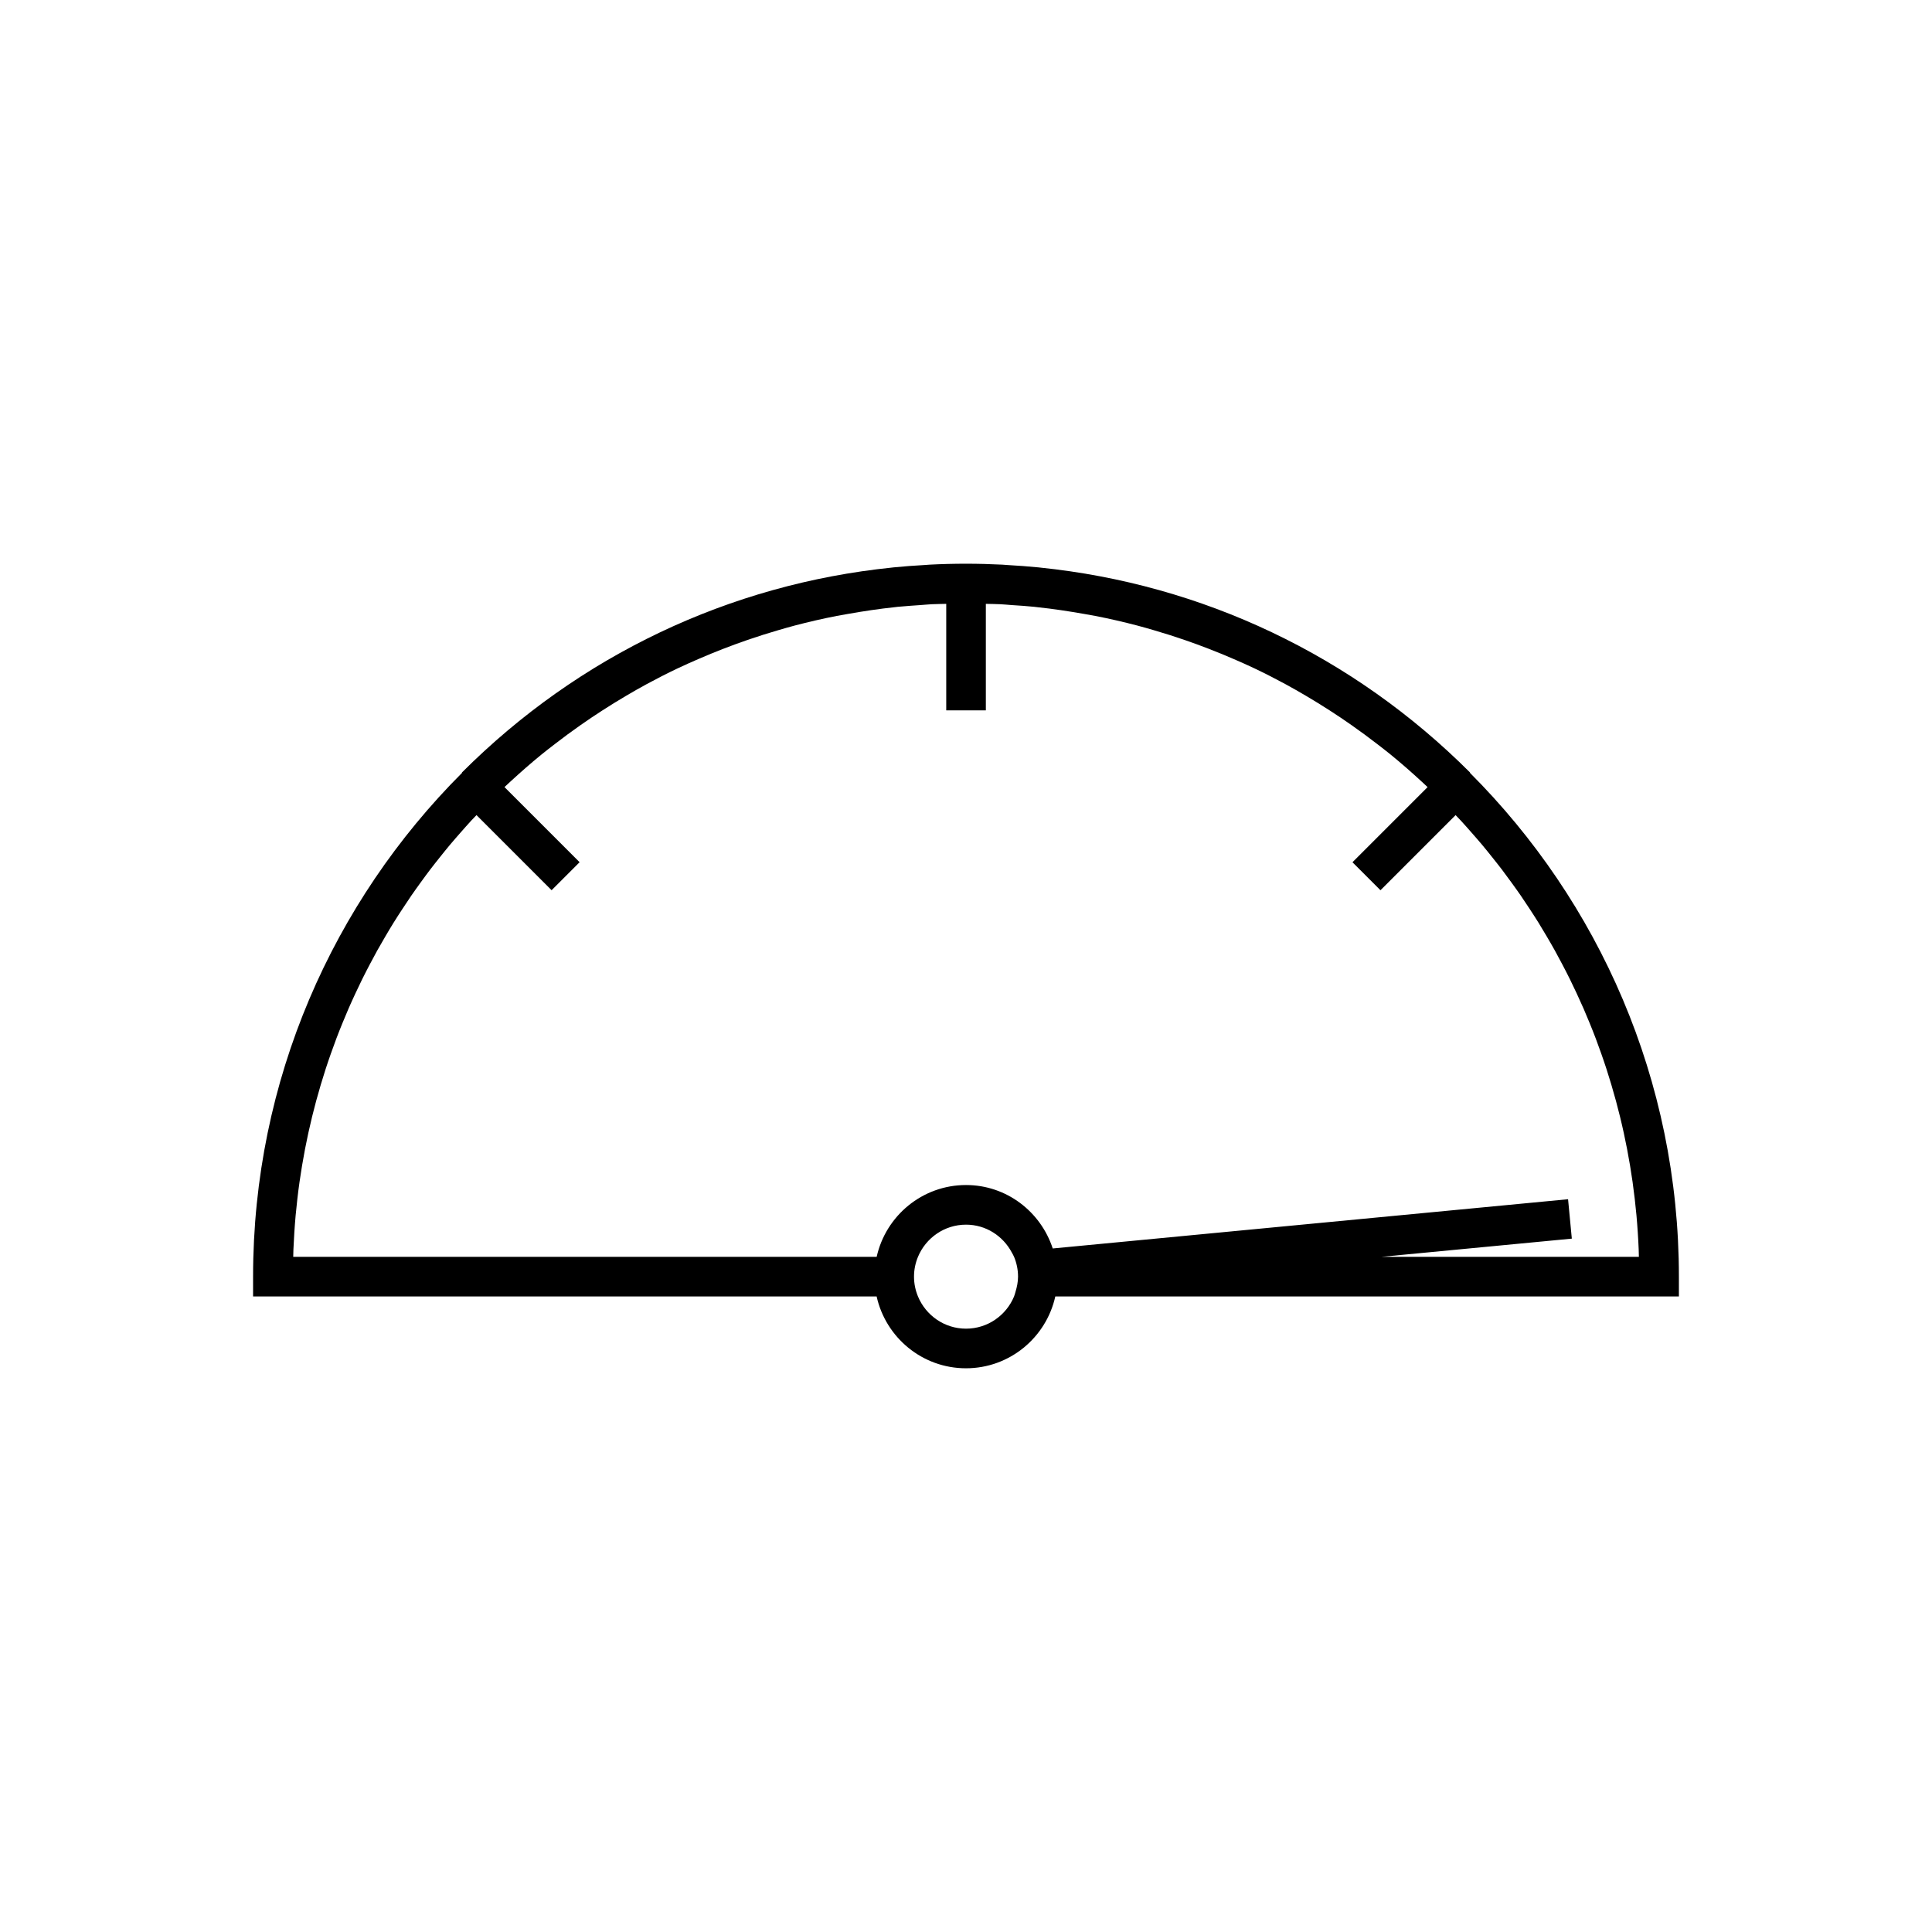 <?xml version="1.0" encoding="UTF-8"?>
<!-- Uploaded to: ICON Repo, www.svgrepo.com, Generator: ICON Repo Mixer Tools -->
<svg fill="#000000" width="800px" height="800px" version="1.1" viewBox="144 144 512 512" xmlns="http://www.w3.org/2000/svg">
 <path d="m533.53 348.79 0.059-0.059c-31.023-31.027-70.949-49.918-114.01-54.324-0.105-0.012-0.211-0.027-0.32-0.039-2.734-0.277-5.496-0.469-8.262-0.629-0.457-0.027-0.91-0.078-1.371-0.102-3.191-0.16-6.398-0.246-9.629-0.246-3.231 0-6.441 0.082-9.629 0.246-0.449 0.023-0.895 0.074-1.344 0.098-2.777 0.16-5.547 0.352-8.293 0.633-0.09 0.008-0.18 0.023-0.27 0.035-43.082 4.398-83.023 23.293-114.06 54.332l0.062 0.062c-34.207 34.211-55.395 81.441-55.395 133.53v5.246h165.25c2.41 10.871 12.09 19.035 23.676 19.035 11.582 0 21.262-8.164 23.672-19.035h165.26v-5.246c0-52.094-21.188-99.328-55.398-133.54zm-120.41 137.55c-0.125 0.41-0.219 0.836-0.383 1.23-2.07 5.004-6.992 8.539-12.73 8.539-5.742 0-10.664-3.535-12.734-8.539-0.672-1.621-1.051-3.391-1.051-5.246 0-1.859 0.379-3.629 1.051-5.246 2.07-5 6.996-8.531 12.734-8.531 5.266 0 9.797 3 12.117 7.352 0.211 0.391 0.445 0.766 0.617 1.18 0.672 1.621 1.051 3.391 1.051 5.246-0.008 1.402-0.281 2.734-0.672 4.016zm96.957-9.266 50.473-4.824-0.996-10.445-136.57 13.051c-3.172-9.723-12.215-16.812-22.98-16.812-11.586 0-21.266 8.164-23.676 19.027l-154.62 0.004c0.02-0.656 0.023-1.316 0.051-1.969 0.059-1.484 0.145-2.965 0.238-4.441 0.098-1.523 0.211-3.047 0.348-4.562 0.133-1.465 0.289-2.922 0.457-4.375 0.172-1.504 0.359-3.004 0.574-4.496 0.203-1.438 0.426-2.871 0.664-4.297 0.246-1.488 0.512-2.969 0.797-4.445 0.273-1.414 0.562-2.82 0.867-4.219 0.32-1.465 0.656-2.922 1.012-4.371 0.34-1.383 0.691-2.758 1.062-4.125 0.391-1.445 0.801-2.883 1.227-4.312 0.402-1.352 0.816-2.699 1.25-4.035 0.457-1.414 0.938-2.816 1.43-4.215 0.469-1.324 0.945-2.648 1.441-3.961 0.523-1.383 1.07-2.758 1.629-4.125 0.527-1.293 1.062-2.582 1.621-3.859 0.59-1.355 1.203-2.695 1.824-4.031 0.586-1.262 1.18-2.516 1.797-3.762 0.648-1.312 1.324-2.613 2.004-3.91 0.648-1.234 1.305-2.465 1.98-3.684 0.711-1.273 1.441-2.531 2.18-3.789 0.703-1.195 1.41-2.391 2.144-3.57 0.77-1.238 1.562-2.457 2.359-3.672 0.762-1.164 1.527-2.324 2.316-3.473 0.82-1.191 1.664-2.359 2.512-3.531 0.816-1.129 1.637-2.254 2.481-3.363 0.875-1.148 1.773-2.273 2.672-3.398 0.871-1.086 1.738-2.176 2.633-3.242 0.926-1.105 1.883-2.188 2.836-3.273 0.918-1.039 1.828-2.082 2.769-3.102 0.457-0.496 0.93-0.973 1.391-1.461l19.906 19.906 7.422-7.422-19.906-19.906c0.074-0.07 0.148-0.145 0.227-0.215 0.484-0.457 0.977-0.902 1.465-1.359 2.621-2.41 5.289-4.75 8.023-6.984 1.219-0.996 2.465-1.949 3.707-2.91 2.203-1.707 4.449-3.352 6.719-4.949 1.93-1.355 3.887-2.664 5.863-3.938 2.012-1.297 4.043-2.555 6.102-3.766 1.848-1.086 3.699-2.156 5.582-3.172 2.664-1.441 5.356-2.82 8.086-4.117 1.852-0.883 3.727-1.707 5.609-2.527 2.219-0.965 4.457-1.883 6.715-2.754 2.109-0.812 4.227-1.594 6.367-2.328 2.684-0.918 5.391-1.785 8.121-2.574 1.445-0.418 2.887-0.84 4.344-1.223 3.68-0.961 7.391-1.824 11.141-2.547 1.012-0.188 2.023-0.371 3.039-0.543 4.066-0.715 8.16-1.336 12.297-1.77 0.285-0.035 0.566-0.078 0.852-0.105 0.223-0.023 0.445-0.031 0.668-0.051 1.723-0.16 3.453-0.277 5.188-0.395 1.023-0.07 2.039-0.176 3.07-0.23 0.016 0 0.031-0.004 0.043-0.004 0.039 0 0.082-0.004 0.121-0.004 0.047 0 0.094 0 0.141-0.004h0.043c1.172-0.051 2.356-0.055 3.531-0.09v28.23h10.496v-28.23c1.277 0.039 2.566 0.031 3.836 0.098 1.008 0.051 2 0.152 3.004 0.227 1.996 0.129 3.992 0.258 5.973 0.457 0.297 0.031 0.594 0.074 0.887 0.109 4.144 0.434 8.246 1.059 12.32 1.777 0.996 0.172 1.988 0.352 2.981 0.535 3.766 0.73 7.492 1.594 11.191 2.562 1.43 0.375 2.844 0.789 4.262 1.199 2.785 0.805 5.539 1.688 8.273 2.625 2.074 0.711 4.125 1.465 6.168 2.254 2.312 0.891 4.606 1.832 6.879 2.82 1.84 0.801 3.668 1.605 5.481 2.469 2.766 1.316 5.492 2.715 8.191 4.176 1.836 0.996 3.644 2.035 5.445 3.094 2.137 1.258 4.246 2.562 6.332 3.91 1.895 1.223 3.766 2.477 5.617 3.777 2.348 1.648 4.664 3.344 6.938 5.109 1.176 0.914 2.356 1.812 3.512 2.758 2.785 2.273 5.504 4.652 8.168 7.109 0.461 0.43 0.926 0.855 1.387 1.289 0.074 0.07 0.148 0.141 0.223 0.211l-19.91 19.91 7.422 7.422 19.91-19.91c0.461 0.488 0.938 0.969 1.395 1.461 0.941 1.02 1.852 2.062 2.769 3.102 0.953 1.082 1.906 2.164 2.836 3.273 0.895 1.066 1.762 2.152 2.633 3.242 0.902 1.125 1.801 2.254 2.676 3.402 0.84 1.105 1.656 2.231 2.473 3.352 0.852 1.172 1.699 2.348 2.523 3.543 0.785 1.141 1.547 2.301 2.309 3.461 0.797 1.219 1.59 2.438 2.359 3.676 0.73 1.18 1.438 2.371 2.144 3.57 0.738 1.254 1.473 2.516 2.18 3.789 0.676 1.219 1.332 2.449 1.98 3.684 0.68 1.297 1.355 2.594 2.004 3.91 0.617 1.246 1.211 2.504 1.801 3.766 0.621 1.332 1.23 2.668 1.82 4.019 0.559 1.281 1.098 2.578 1.629 3.875 0.555 1.363 1.102 2.734 1.625 4.113 0.496 1.312 0.977 2.633 1.441 3.961 0.492 1.398 0.973 2.801 1.43 4.215 0.434 1.34 0.848 2.684 1.25 4.035 0.426 1.43 0.836 2.871 1.227 4.316 0.371 1.363 0.723 2.734 1.059 4.113 0.359 1.457 0.695 2.922 1.016 4.391 0.305 1.398 0.594 2.801 0.863 4.207 0.285 1.477 0.547 2.957 0.797 4.445 0.238 1.426 0.461 2.859 0.664 4.297 0.211 1.492 0.398 2.992 0.574 4.496 0.168 1.453 0.324 2.91 0.457 4.375 0.137 1.516 0.25 3.035 0.348 4.562 0.098 1.477 0.18 2.957 0.238 4.441 0.027 0.652 0.031 1.312 0.051 1.969z"/>
</svg>